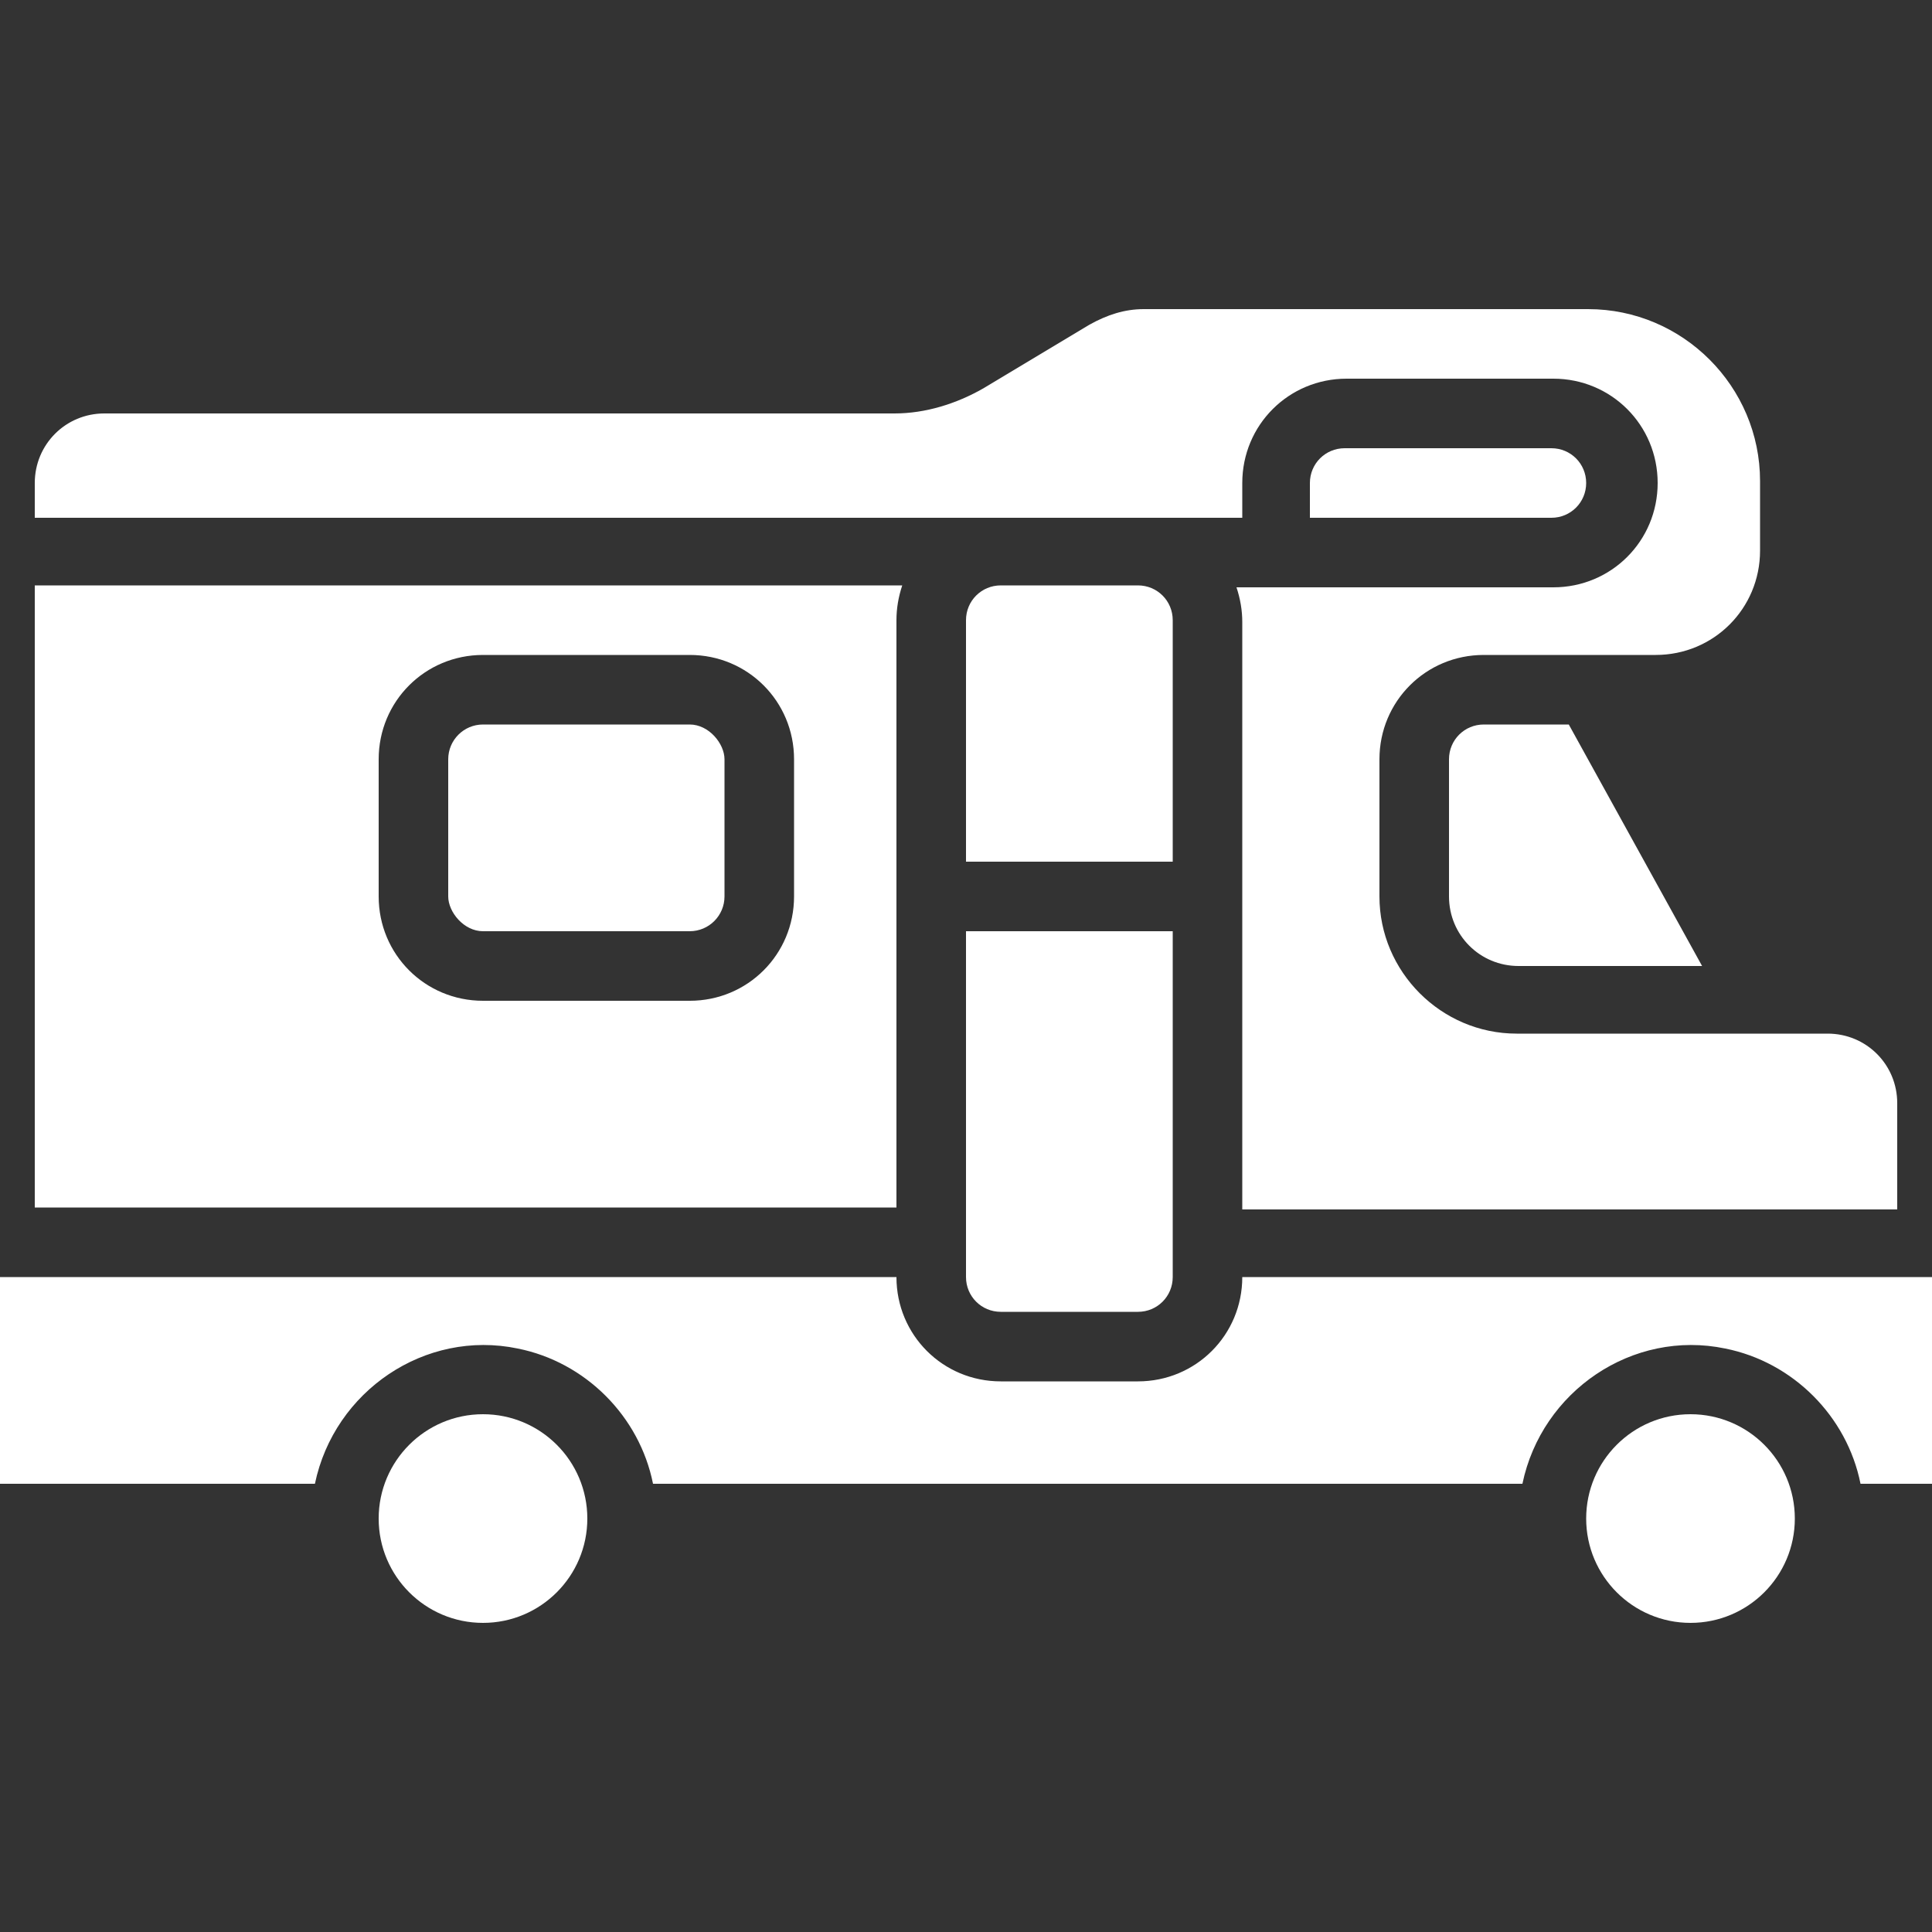 <?xml version="1.0" encoding="UTF-8"?> <svg xmlns="http://www.w3.org/2000/svg" version="1.1" viewBox="0 0 100 100"><rect x="0" y="0" width="100" height="100" fill="#333333" stroke="none"/><defs><style> .cls-1 { fill: #fff; } </style></defs><g><g id="Layer_1"><g><path class="cls-1" d="M98.2,62.5v-5.4c0-2-1.6-3.6-3.6-3.6h-16.1c-3.9,0-7.1-3.2-7.1-7.1v-7.1c0-3,2.4-5.4,5.4-5.4h8.9c3,0,5.4-2.4,5.4-5.4v-3.6c0-4.9-4-8.9-8.9-8.9h-23c-1,0-1.9.3-2.8.8l-5.5,3.3c-1.4.8-3,1.3-4.6,1.3H5.4c-2,0-3.6,1.6-3.6,3.6v1.8h62.5v-1.8c0-3,2.4-5.4,5.4-5.4h10.7c3,0,5.4,2.4,5.4,5.4s-2.4,5.4-5.4,5.4h-16.4c.2.6.3,1.2.3,1.8v30.4h33.9Z"></path><path class="cls-1" d="M100,76.8v-10.7h-35.7c0,3-2.4,5.4-5.4,5.4h-7.1c-3,0-5.4-2.4-5.4-5.4H0v10.7h16.3c1-4.8,5.7-8,10.5-7,3.5.7,6.3,3.5,7,7h45c1-4.8,5.7-8,10.5-7,3.5.7,6.3,3.5,7,7h3.8Z"></path><circle class="cls-1" cx="25" cy="78.6" r="5.4"></circle><circle class="cls-1" cx="87.5" cy="78.6" r="5.4"></circle><path class="cls-1" d="M82.1,25c0-1-.8-1.8-1.8-1.8h-10.7c-1,0-1.8.8-1.8,1.8v1.8h12.5c1,0,1.8-.8,1.8-1.8Z"></path><path class="cls-1" d="M1.8,62.5h44.6v-30.4c0-.6.1-1.2.3-1.8H1.8v32.1ZM19.6,39.3c0-3,2.4-5.4,5.4-5.4h10.7c3,0,5.4,2.4,5.4,5.4v7.1c0,3-2.4,5.4-5.4,5.4h-10.7c-3,0-5.4-2.4-5.4-5.4v-7.1Z"></path><path class="cls-1" d="M50,66.1c0,1,.8,1.8,1.8,1.8h7.1c1,0,1.8-.8,1.8-1.8v-17.9h-10.7v17.9Z"></path><rect class="cls-1" x="23.2" y="37.5" width="14.3" height="10.7" rx="1.8" ry="1.8"></rect><path class="cls-1" d="M60.7,32.1c0-1-.8-1.8-1.8-1.8h-7.1c-1,0-1.8.8-1.8,1.8v12.5h10.7v-12.5Z"></path><path class="cls-1" d="M76.8,37.5c-1,0-1.8.8-1.8,1.8v7.1c0,2,1.6,3.6,3.6,3.6h9.5l-6.9-12.5h-4.3Z"></path></g></g></g></svg> 
